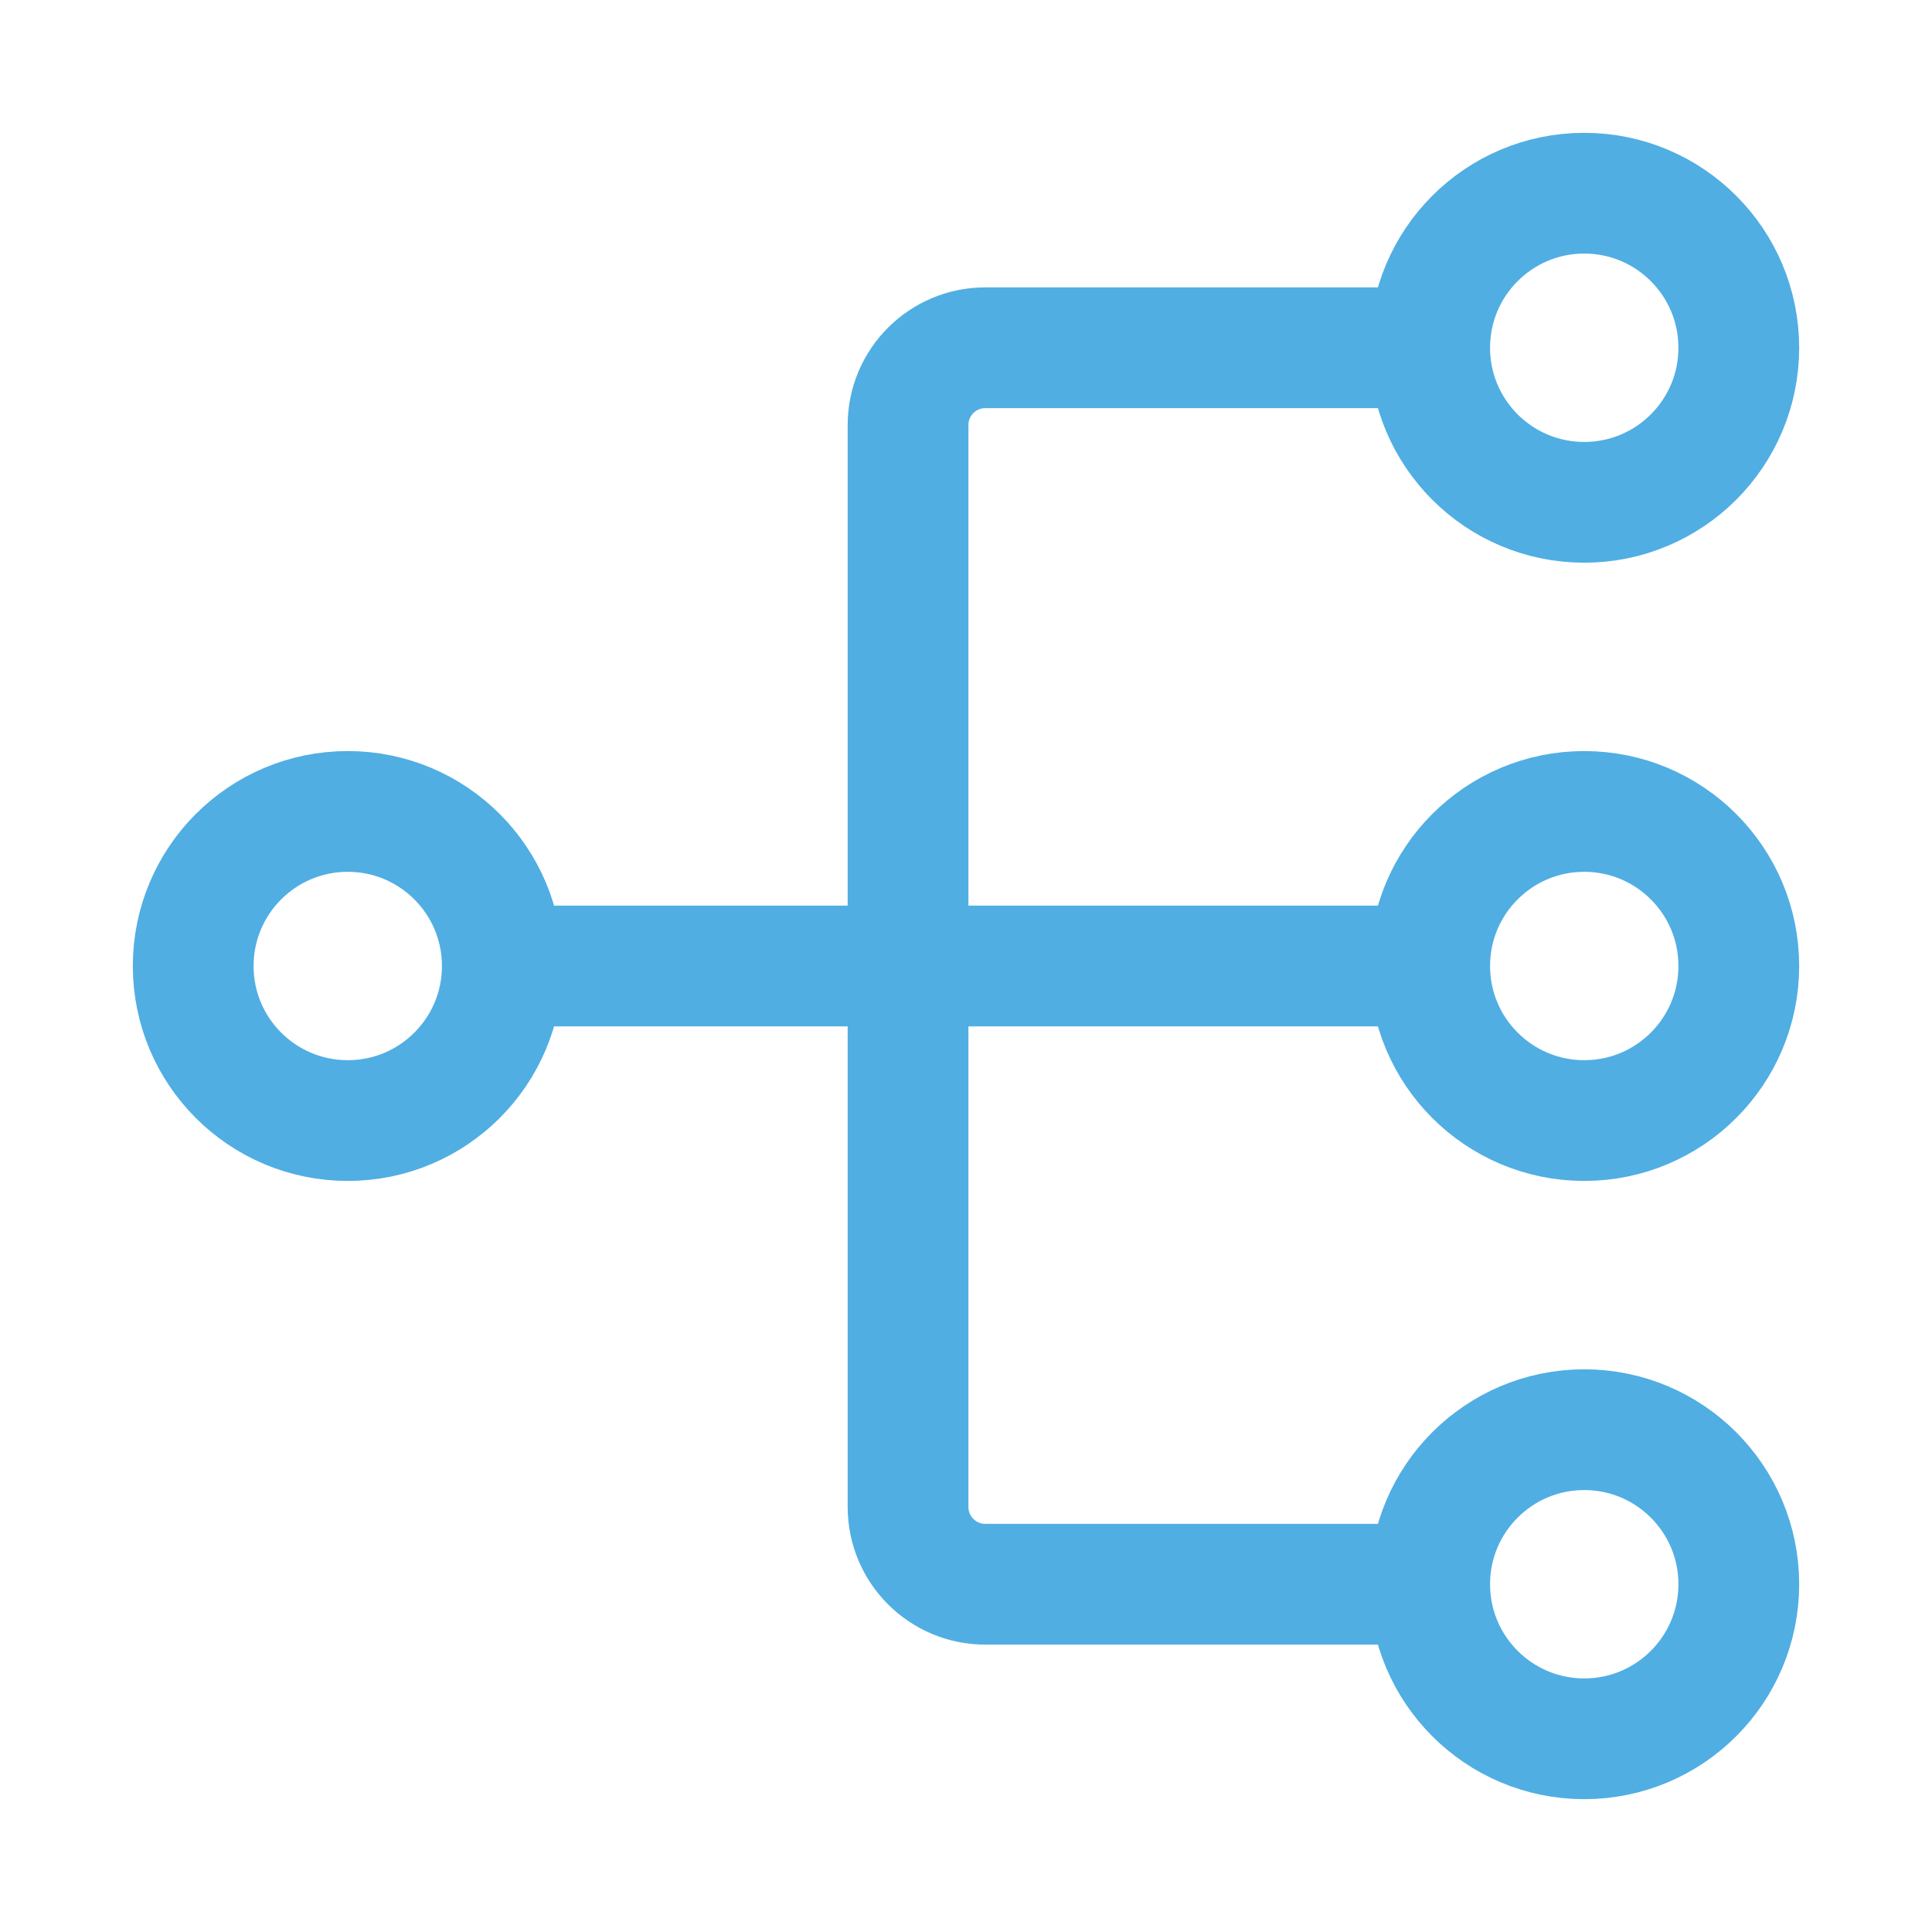 <svg width="32" height="32" viewBox="0 0 32 32" fill="none" xmlns="http://www.w3.org/2000/svg">
<path d="M8.32 16C8.32 17.414 7.174 18.56 5.76 18.56C4.346 18.56 3.2 17.414 3.2 16C3.2 14.586 4.346 13.44 5.76 13.44C7.174 13.44 8.32 14.586 8.32 16ZM8.32 16H23.68M23.68 16C23.68 17.414 24.826 18.56 26.24 18.56C27.654 18.56 28.8 17.414 28.8 16C28.8 14.586 27.654 13.44 26.24 13.44C24.826 13.44 23.68 14.586 23.68 16ZM23.68 5.76C23.68 7.174 24.826 8.32 26.24 8.32C27.654 8.32 28.8 7.174 28.8 5.76C28.8 4.346 27.654 3.2 26.24 3.2C24.826 3.2 23.68 4.346 23.68 5.76ZM23.68 5.76H16.32C15.613 5.76 15.04 6.333 15.04 7.04V24.96C15.04 25.667 15.613 26.24 16.32 26.24H23.68M23.68 26.24C23.68 27.654 24.826 28.8 26.24 28.8C27.654 28.8 28.8 27.654 28.8 26.24C28.8 24.826 27.654 23.68 26.24 23.68C24.826 23.68 23.68 24.826 23.68 26.24Z" stroke="#50AEE3" stroke-width="2" stroke-linecap="round"/>
</svg>
